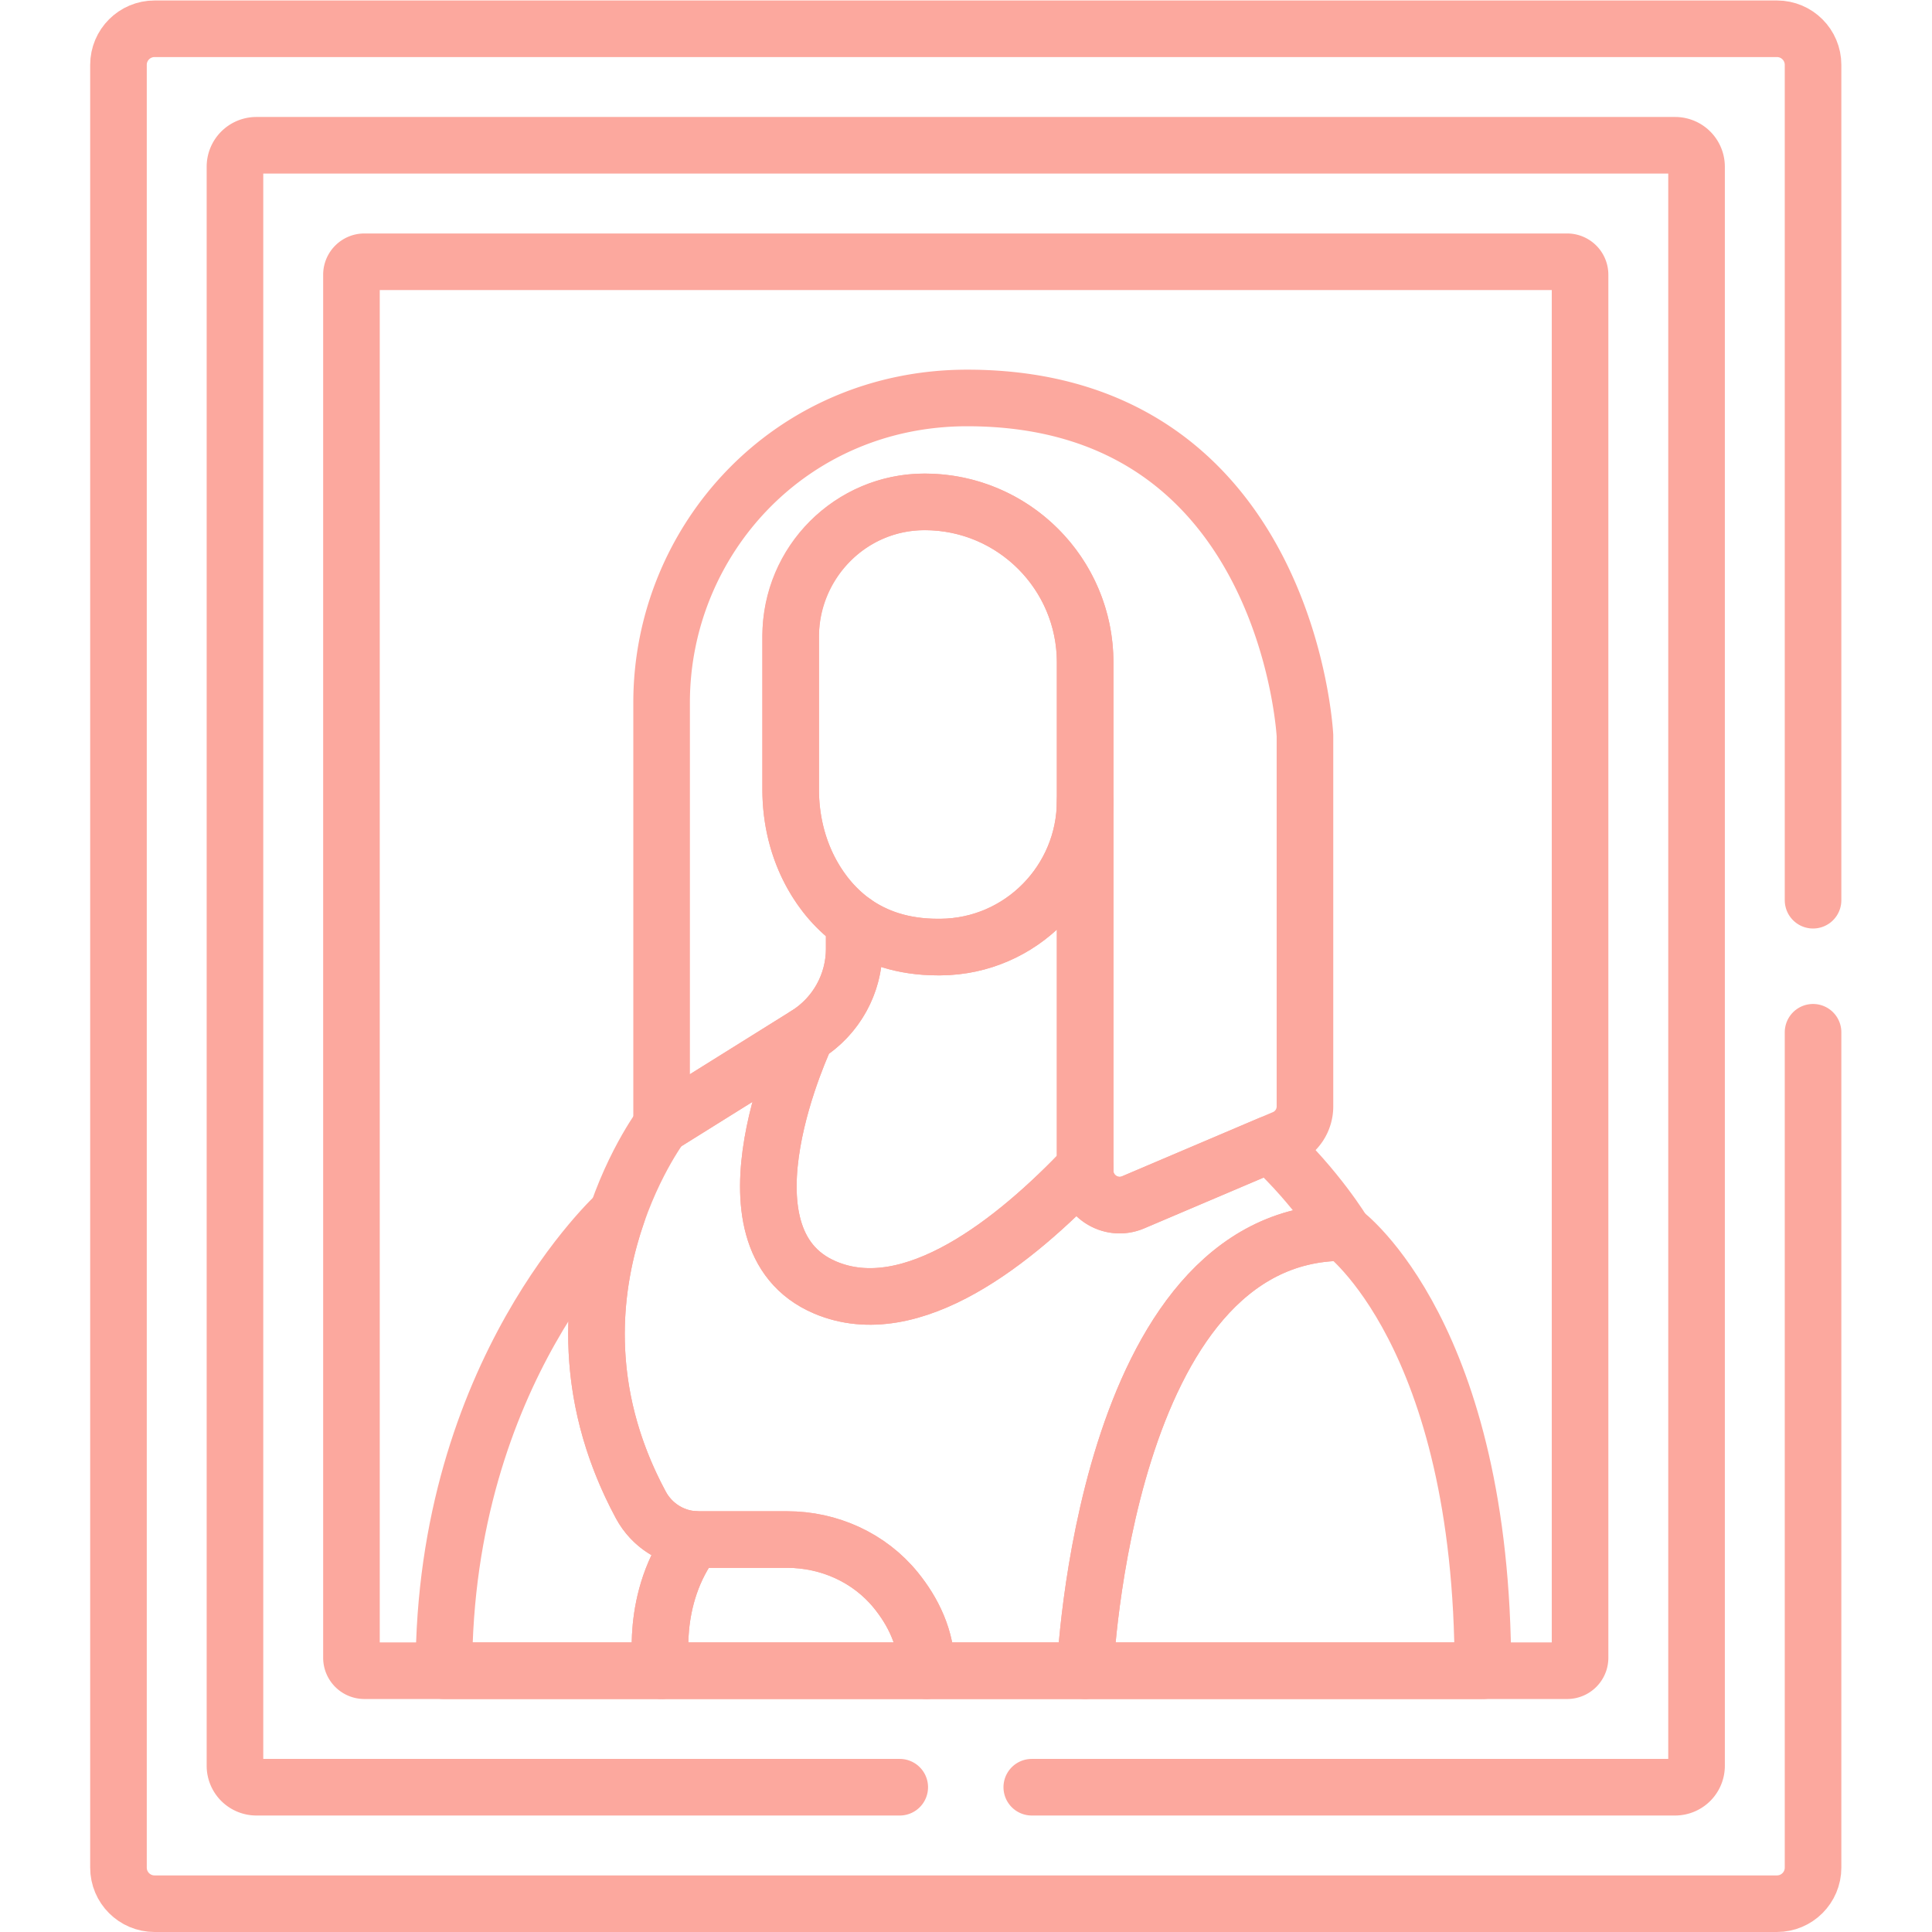 <svg xmlns="http://www.w3.org/2000/svg" xml:space="preserve" width="512" height="512" style="enable-background:new 0 0 512 512" viewBox="0 0 682.667 682.665"><defs><clipPath id="a" clipPathUnits="userSpaceOnUse"><path fill="#fca89e" d="M0 511.999h512V0H0Z" data-original="#000000"/></clipPath></defs><g fill="none" stroke="#fca89e" stroke-linecap="round" stroke-linejoin="round" stroke-miterlimit="10" stroke-width="15" clip-path="url(#a)" transform="matrix(1.333 0 0 -1.333 0 682.665)"><path d="M0 0h-318.812a3.43 3.43 0 0 1-3.431-3.431v-366.621a3.43 3.43 0 0 1 3.431-3.429H0a3.43 3.43 0 0 1 3.431 3.429V-3.431A3.43 3.43 0 0 1 0 0Z" data-original="#000000" style="stroke-width:15;stroke-linecap:round;stroke-linejoin:round;stroke-miterlimit:10;stroke-dasharray:none;stroke-opacity:1" transform="translate(415.406 442.74)"/><path d="M0 0v0c-19.613 0-35.514-15.9-35.514-35.513v-40.721c0-7.885 1.843-15.708 5.696-22.587 5.232-9.348 15.077-19.187 33.333-19.187.264 0 .527.001.789.003 21.202.196 38.238 17.541 38.238 38.744v36.719C42.542-19.046 23.495 0 0 0Z" data-original="#000000" style="stroke-width:15;stroke-linecap:round;stroke-linejoin:round;stroke-miterlimit:10;stroke-dasharray:none;stroke-opacity:1" transform="translate(245.103 379.089)"/><path d="M0 0c-47.021 0-81.015-37.769-81.015-80.745v-112.039l38.396 23.966a26.893 26.893 0 0 1 12.655 22.815v6.999c-9.81 6.935-16.839 19.818-16.839 35.222v40.313c0 19.656 15.799 35.895 35.455 35.921 23.523.031 42.601-19.027 42.601-42.542v-134.712c0-6.554 6.693-10.981 12.725-8.416l39.981 17.006a9.146 9.146 0 0 1 5.565 8.416v98.273S85.085 0 0 0Z" data-original="#000000" style="stroke-width:15;stroke-linecap:round;stroke-linejoin:round;stroke-miterlimit:10;stroke-dasharray:none;stroke-opacity:1" transform="translate(256.392 406.637)"/><path d="M0 0c-.003-21.2-17.038-38.542-38.238-38.738-.262-.002-.525-.003-.789-.003-9.502 0-16.709 2.677-22.19 6.552v-6.999c0-9.28-4.783-17.903-12.655-22.816 0 0-25.726-53.927 4.933-66.967C-45.936-138.755-18.345-116.454 0-97.118z" data-original="#000000" style="stroke-width:15;stroke-linecap:round;stroke-linejoin:round;stroke-miterlimit:10;stroke-dasharray:none;stroke-opacity:1" transform="translate(287.646 299.822)"/><path d="M0 0c-6.031-2.565-12.725 1.861-12.725 8.416v.869C-31.069-10.051-58.66-32.352-81.664-22.567c-30.658 13.04-4.933 66.966-4.933 66.966l-38.395-23.965s-34.859-46.102-5.509-100.649c3.025-5.623 8.857-9.172 15.243-9.172h23.54c11.112 0 21.793-4.796 28.804-13.416 4.512-5.549 8.203-12.725 8.203-21.357h41.986S-7.816-8.002 55.813-8.002c0 0-6.937 11.653-19.578 23.415z" data-original="#000000" style="stroke-width:15;stroke-linecap:round;stroke-linejoin:round;stroke-miterlimit:10;stroke-dasharray:none;stroke-opacity:1" transform="translate(300.37 193.419)"/><path d="M0 0c-63.629 0-68.537-116.158-68.537-116.158H36.9C36.9-27.005 0 0 0 0Z" data-original="#000000" style="stroke-width:15;stroke-linecap:round;stroke-linejoin:round;stroke-miterlimit:10;stroke-dasharray:none;stroke-opacity:1" transform="translate(356.183 185.417)"/><path d="M0 0c-5.936.393-11.264 3.844-14.109 9.133-16.485 30.636-12.714 58.607-6.242 77.244 0 0-45.96-41.654-45.96-121.19h57.71S-11.969-15.589 0 0z" data-original="#000000" style="stroke-width:15;stroke-linecap:round;stroke-linejoin:round;stroke-miterlimit:10;stroke-dasharray:none;stroke-opacity:1" transform="translate(183.978 104.071)"/><path d="M0 0h-23.54c-.38 0-.758.015-1.134.039-11.969-15.589-8.6-34.812-8.6-34.812h70.281c0 8.631-3.692 15.808-8.203 21.357C21.793-4.796 11.111 0 0 0Z" data-original="#000000" style="stroke-width:15;stroke-linecap:round;stroke-linejoin:round;stroke-miterlimit:10;stroke-dasharray:none;stroke-opacity:1" transform="translate(208.652 104.032)"/><path d="M0 0h170.536a5.68 5.68 0 0 1 5.68 5.681v423.88a5.68 5.68 0 0 1-5.68 5.68h-376.072a5.68 5.68 0 0 1-5.681-5.68V5.681A5.681 5.681 0 0 1-205.536 0H-35" data-original="#000000" style="stroke-width:15;stroke-linecap:round;stroke-linejoin:round;stroke-miterlimit:10;stroke-dasharray:none;stroke-opacity:1" transform="translate(273.5 38.379)"/><path d="M0 0v221.436c0 5.283-4.283 9.565-9.565 9.565h-430.063c-5.282 0-9.565-4.282-9.565-9.565v-477.871c0-5.283 4.283-9.565 9.565-9.565H-9.565C-4.283-266 0-261.718 0-256.435V-35" data-original="#000000" style="stroke-width:15;stroke-linecap:round;stroke-linejoin:round;stroke-miterlimit:10;stroke-dasharray:none;stroke-opacity:1" transform="translate(480.597 273.5)"/></g></svg>